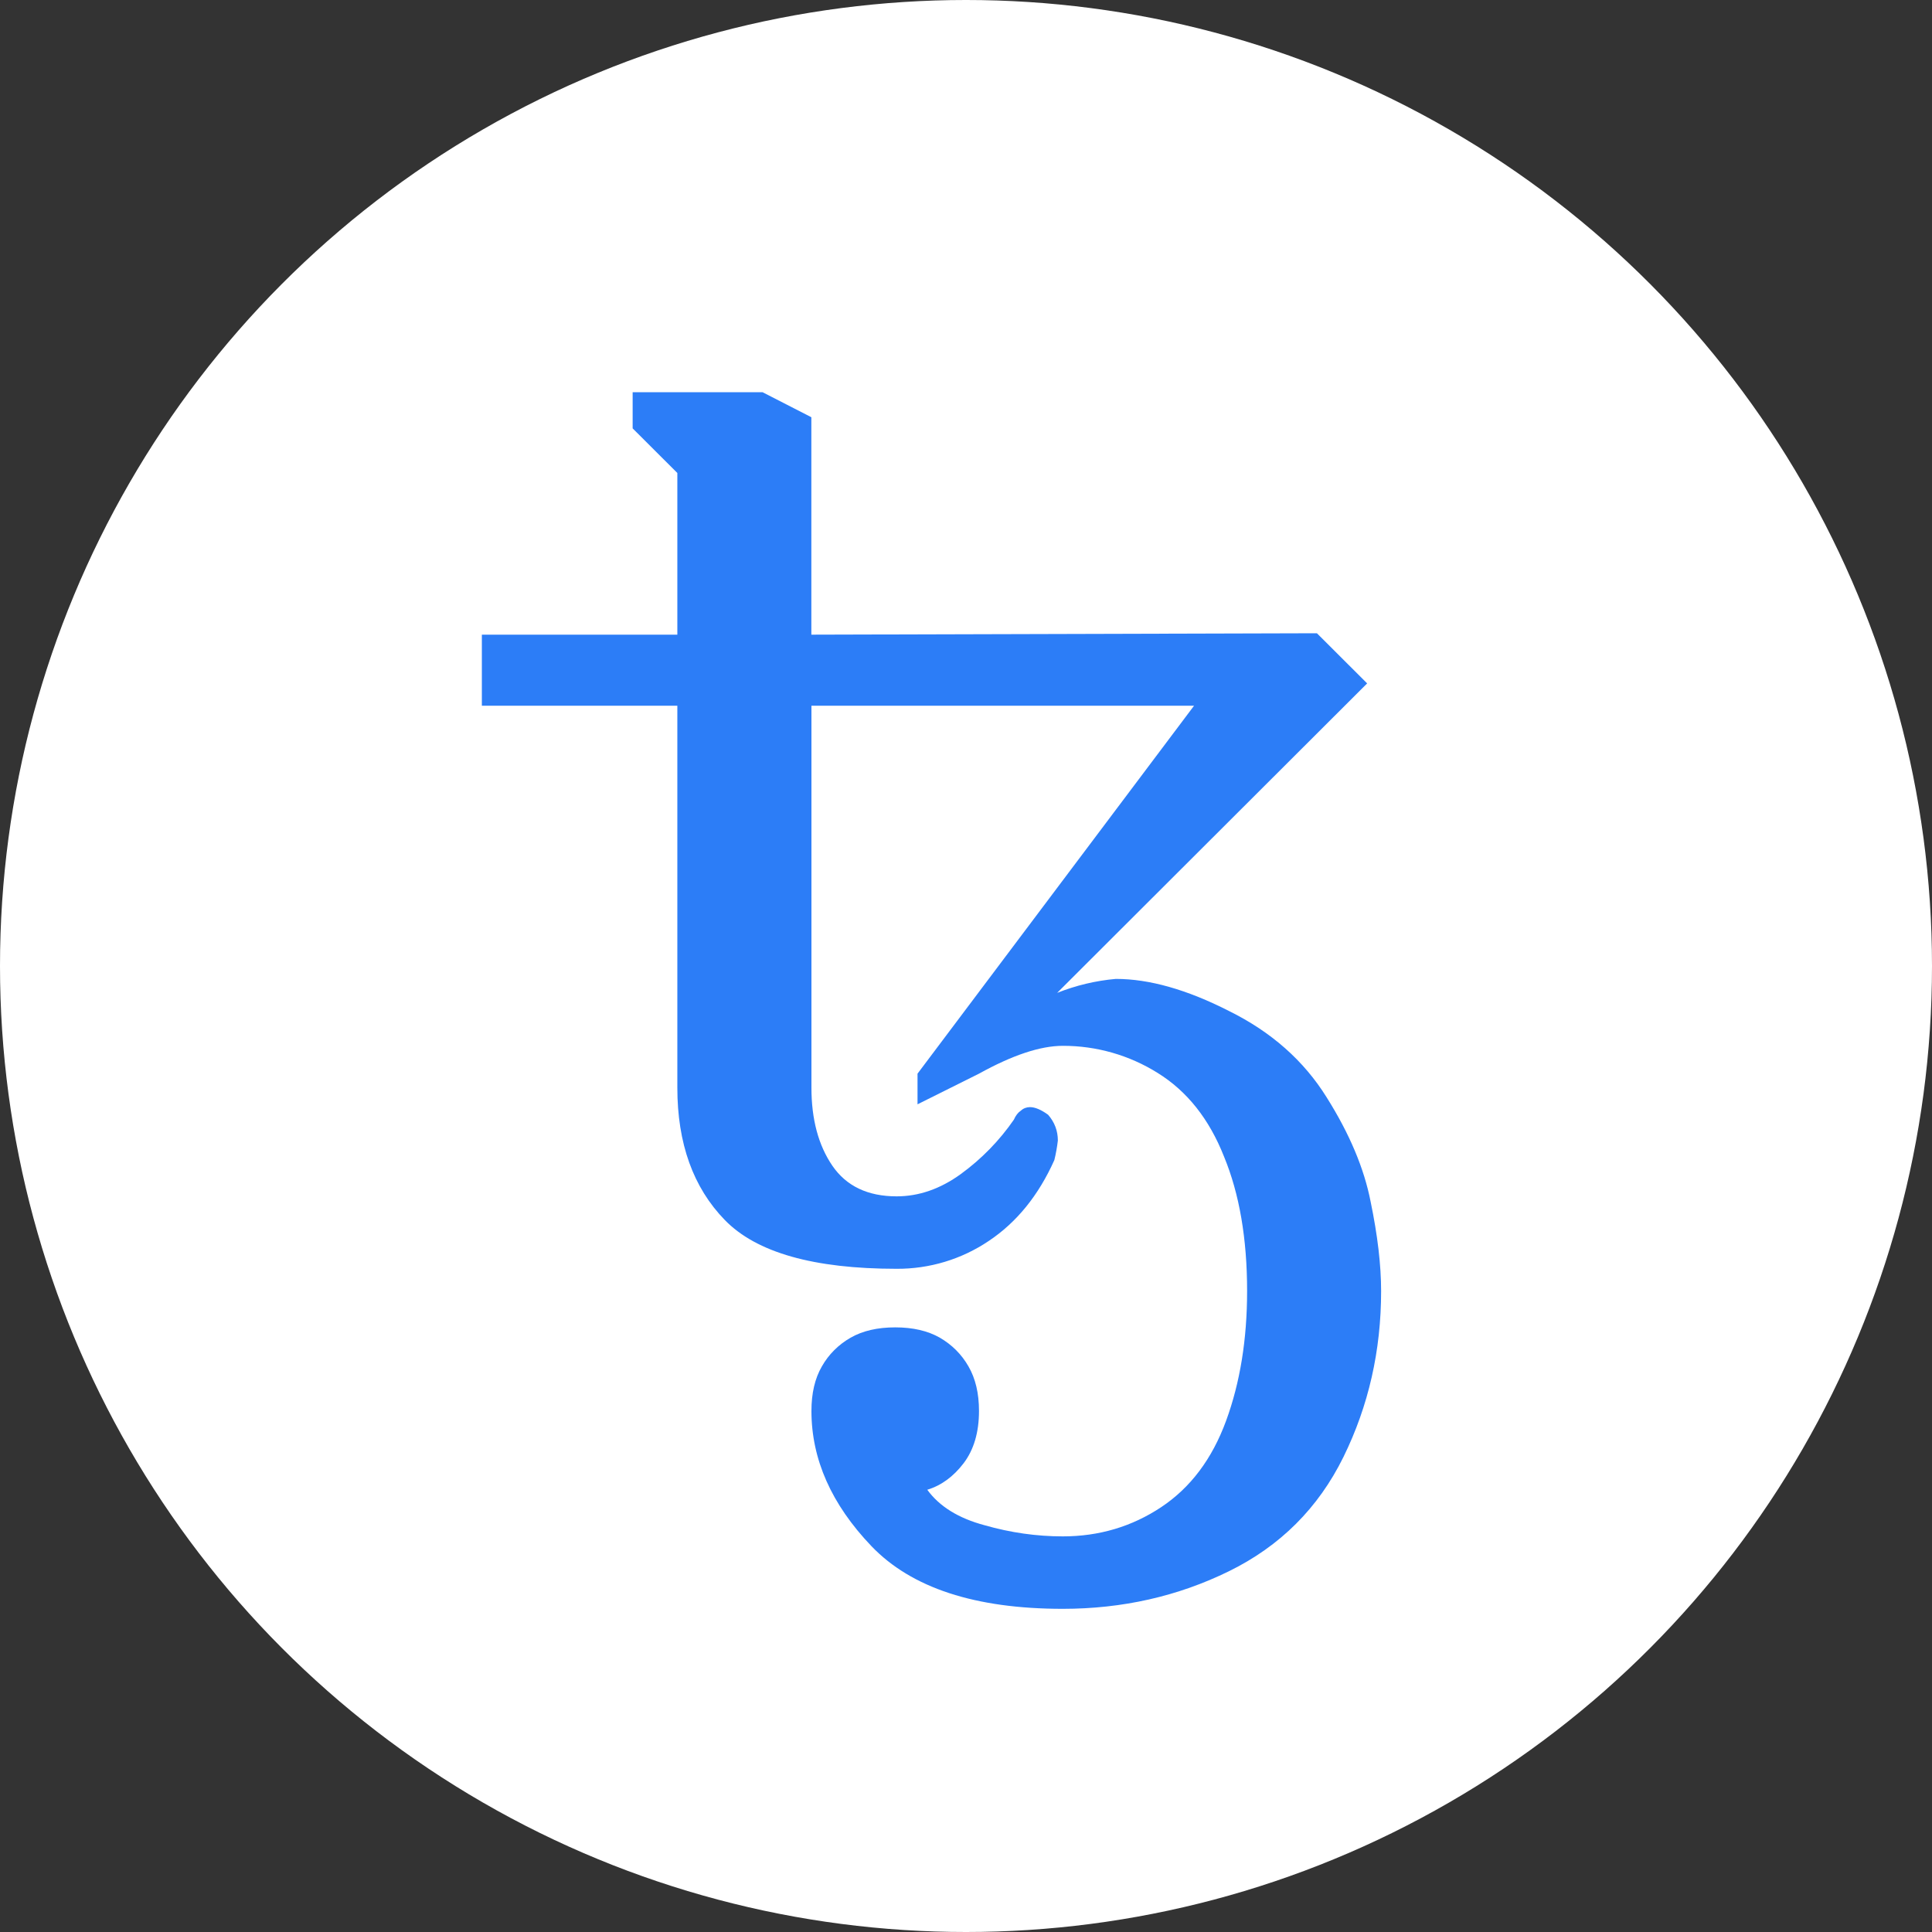 <svg width="22" height="22" viewBox="0 0 22 22" fill="none" xmlns="http://www.w3.org/2000/svg">
<rect x="0" y="0" width="22" height="22" fill="#333333" stroke="none"/>
<circle cx="11" cy="11" r="11" fill="white"/>
<path d="M12.102 18.32C11.105 18.32 10.379 18.082 9.923 17.606C9.468 17.13 9.24 16.617 9.24 16.067C9.24 15.866 9.279 15.697 9.359 15.559C9.436 15.423 9.549 15.311 9.685 15.233C9.823 15.154 9.992 15.115 10.194 15.115C10.395 15.115 10.565 15.154 10.703 15.233C10.84 15.313 10.949 15.421 11.028 15.559C11.108 15.697 11.148 15.866 11.148 16.067C11.148 16.31 11.089 16.509 10.973 16.662C10.856 16.815 10.718 16.916 10.559 16.964C10.697 17.154 10.915 17.289 11.211 17.368C11.508 17.453 11.805 17.495 12.102 17.495C12.515 17.495 12.889 17.384 13.223 17.162C13.557 16.94 13.803 16.612 13.962 16.178C14.121 15.744 14.201 15.252 14.201 14.702C14.201 14.104 14.113 13.593 13.938 13.17C13.769 12.742 13.517 12.425 13.183 12.218C12.859 12.015 12.484 11.908 12.102 11.909C11.847 11.909 11.529 12.015 11.148 12.226L10.448 12.575V12.226L13.597 8.036H9.24V12.385C9.24 12.745 9.319 13.041 9.478 13.274C9.637 13.506 9.881 13.623 10.21 13.623C10.464 13.623 10.708 13.538 10.941 13.369C11.176 13.198 11.38 12.989 11.545 12.75C11.566 12.702 11.593 12.668 11.625 12.647C11.653 12.621 11.69 12.607 11.728 12.607C11.786 12.607 11.855 12.636 11.935 12.694C12.009 12.779 12.046 12.877 12.046 12.988C12.037 13.063 12.024 13.137 12.006 13.21C11.826 13.612 11.577 13.919 11.259 14.131C10.949 14.34 10.584 14.45 10.21 14.448C9.266 14.448 8.614 14.263 8.254 13.893C7.893 13.522 7.713 13.02 7.713 12.385V8.036H5.487V7.227H7.713V5.386L7.204 4.878V4.466H8.683L9.239 4.751V7.227L14.996 7.211L15.568 7.782L12.038 11.306C12.252 11.221 12.477 11.167 12.706 11.147C13.088 11.147 13.517 11.269 13.994 11.512C14.476 11.75 14.847 12.078 15.107 12.496C15.367 12.909 15.534 13.305 15.608 13.686C15.687 14.067 15.727 14.406 15.727 14.702C15.727 15.379 15.584 16.009 15.298 16.591C15.012 17.172 14.577 17.606 13.994 17.892C13.411 18.178 12.78 18.32 12.102 18.32Z" fill="#2C7DF7"/>
</svg>
